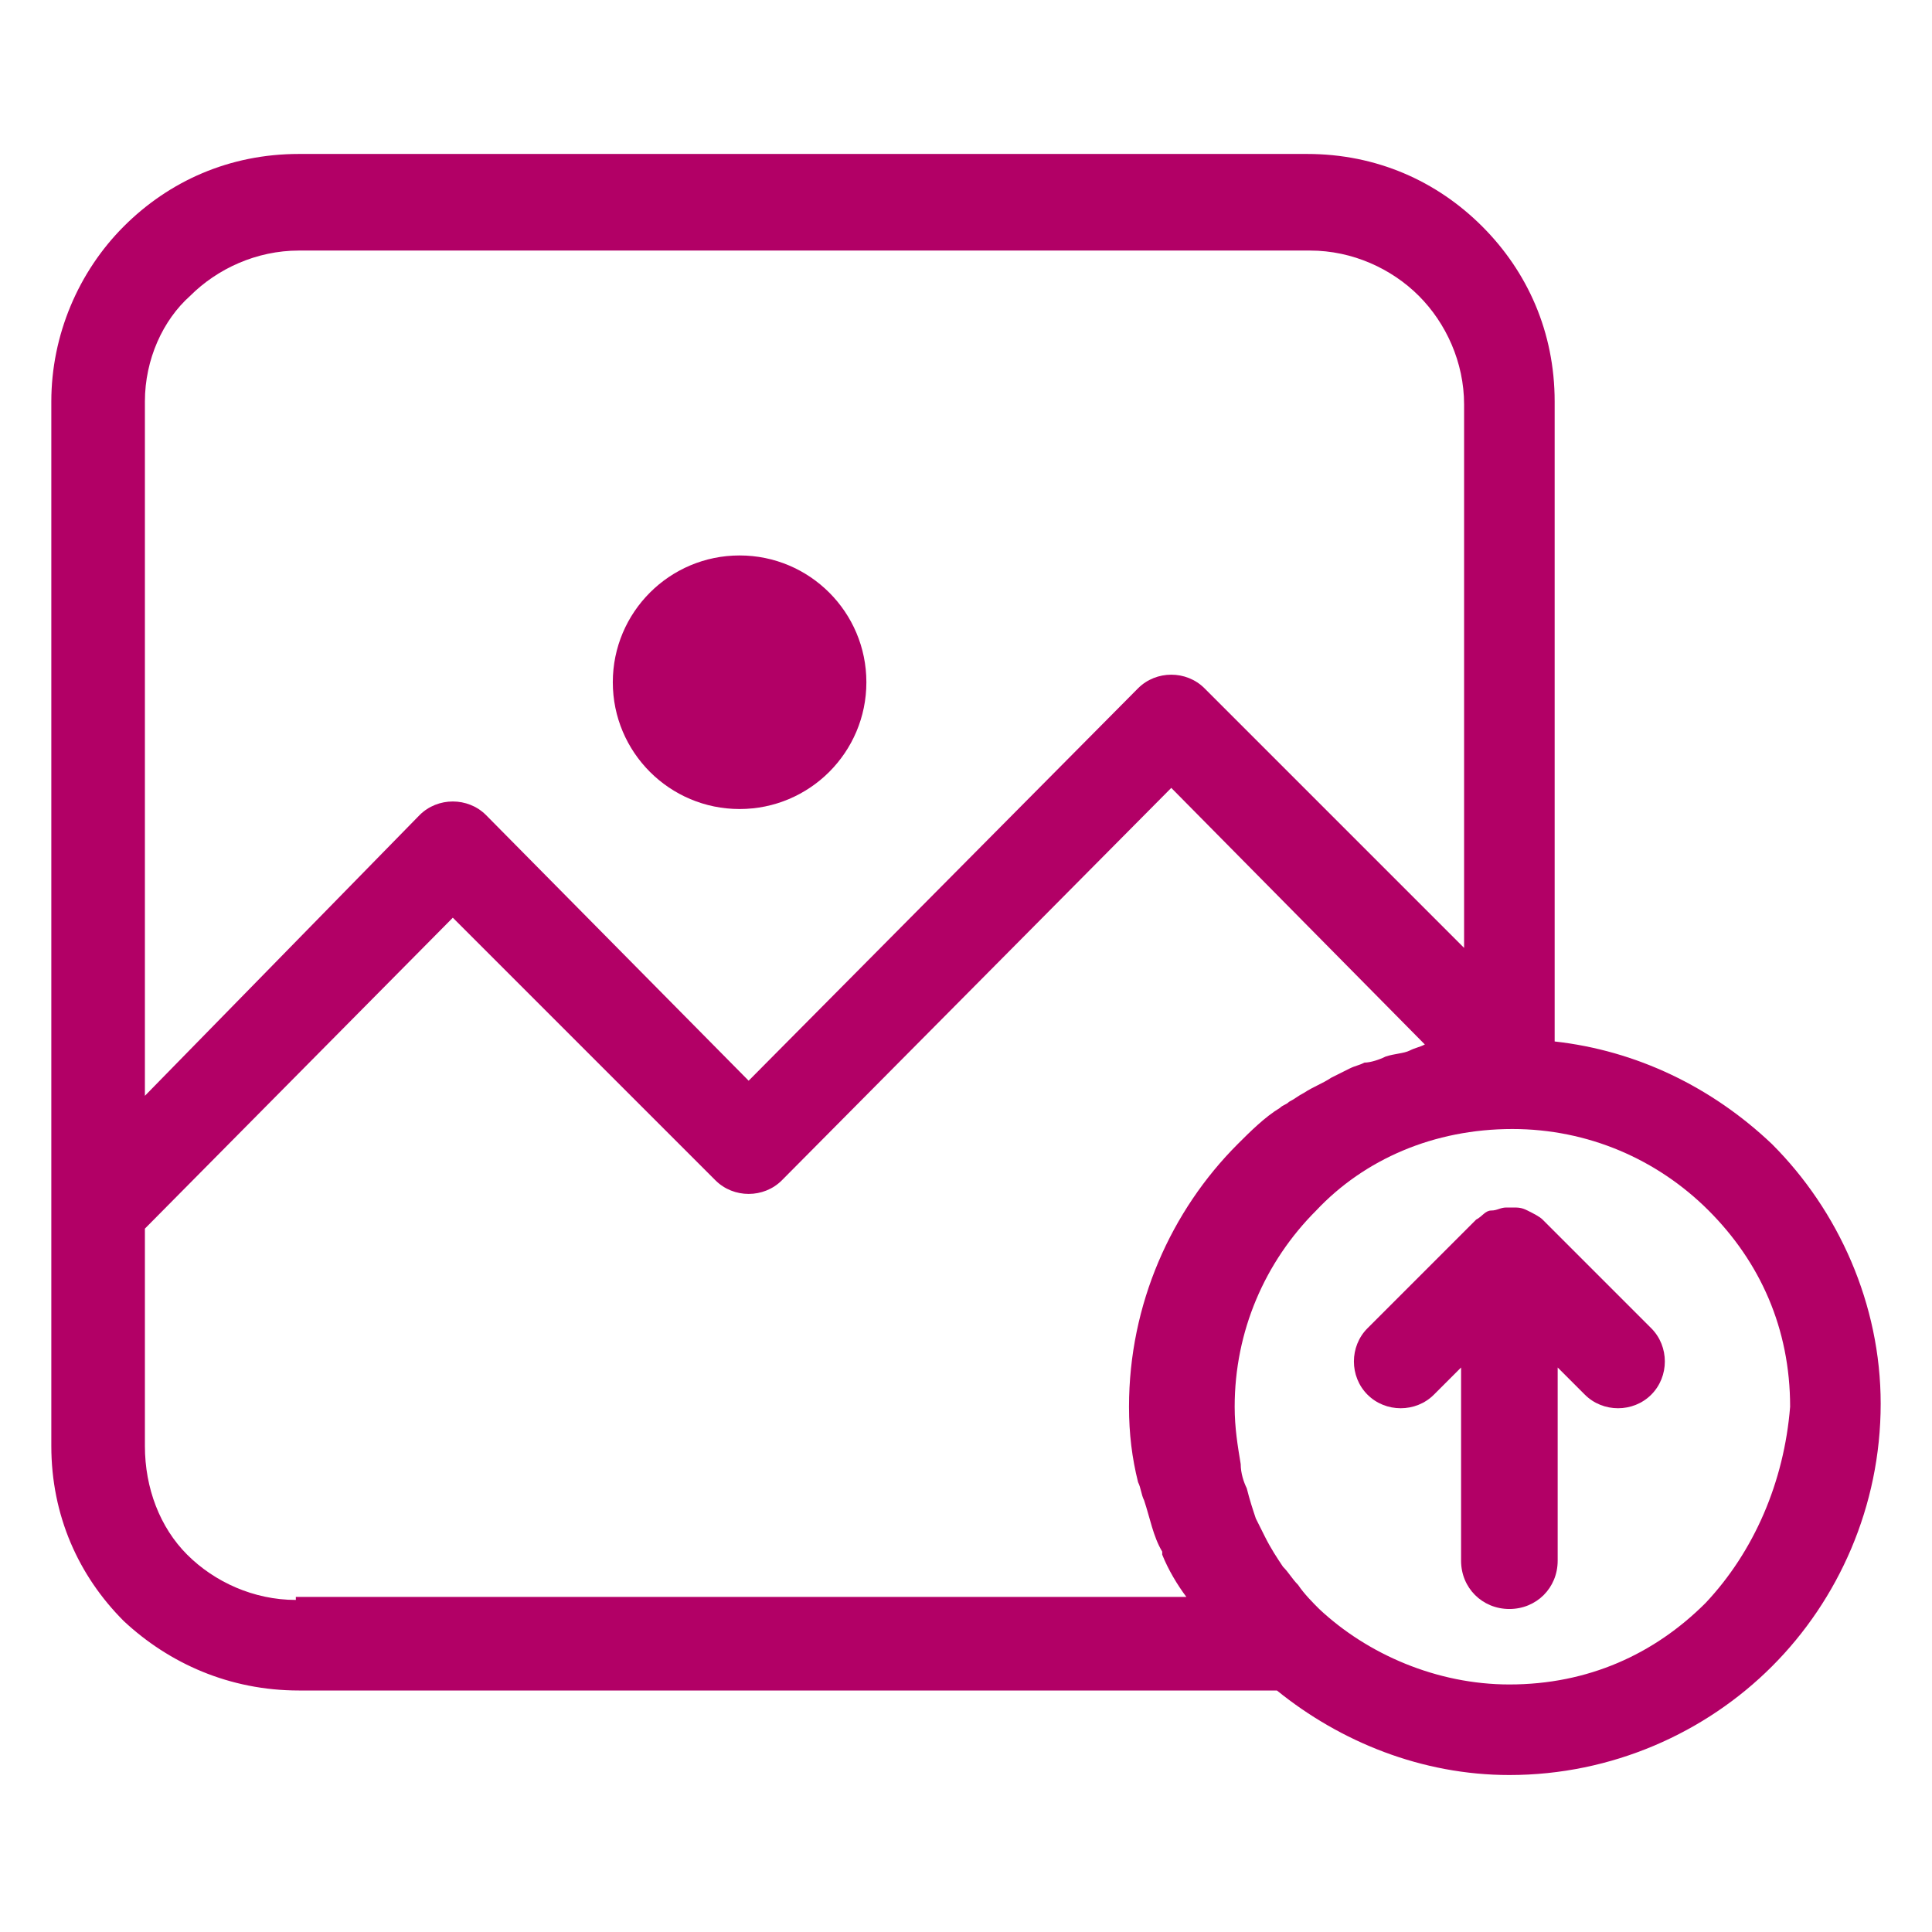 <?xml version="1.0" encoding="utf-8"?>
<!-- Generator: Adobe Illustrator 26.0.1, SVG Export Plug-In . SVG Version: 6.00 Build 0)  -->
<svg version="1.1" id="Layer_1" xmlns="http://www.w3.org/2000/svg" xmlns:xlink="http://www.w3.org/1999/xlink" x="0px" y="0px"
	 viewBox="0 0 64 64" style="enable-background:new 0 0 64 64;" xml:space="preserve">
<style type="text/css">
	.st0{fill:#6F3AEF;}
	.st1{fill:#EA047E;}
	.st2{fill:#2192FF;}
	.st3{fill:#D61C4E;}
	.st4{fill:#3E3EFF;}
	.st5{fill:#14C38E;}
	.st6{fill:#7743DB;}
	.st7{fill:#CC3636;}
	.st8{fill:#00B277;}
	.st9{fill:#FFFFFF;}
	.st10{fill:#FD841F;}
	.st11{fill:#CC6F1B;}
	.st12{fill:#B20066;}
	.st13{fill:#DD5E00;}
	.st14{fill:#00754B;}
</style>
<g>
	<g>
		<g>
			<circle class="st12" cx="24.5" cy="22.6" r="4.2"/>
			<path class="st12" d="M58.7,37.9c-2-1.9-4.5-3.1-7.2-3.4V13.3c0-2.3-0.9-4.3-2.4-5.8c-1.5-1.5-3.5-2.4-5.8-2.4H9.9
				c-2.3,0-4.3,0.9-5.8,2.4C2.6,9,1.7,11.1,1.7,13.3V40v2.5v5.4c0,2.3,0.9,4.3,2.4,5.8C5.6,55.1,7.6,56,9.9,56h32.4
				c2.1,1.7,4.8,2.8,7.7,2.8c3.4,0,6.5-1.4,8.7-3.6c2.2-2.2,3.6-5.3,3.6-8.7C62.3,43.2,60.9,40.1,58.7,37.9z M4.8,13.3
				c0-1.4,0.6-2.7,1.5-3.5c0.9-0.9,2.2-1.5,3.6-1.5h33.5c1.4,0,2.7,0.6,3.6,1.5c0.9,0.9,1.5,2.2,1.5,3.6v18l-8.6-8.6
				c-0.6-0.6-1.6-0.6-2.2,0l-12.9,13L16.1,27c-0.6-0.6-1.6-0.6-2.2,0l-9.1,9.3V13.3z M9.8,53.1v-0.1c-1.4,0-2.7-0.6-3.6-1.5
				c-0.9-0.9-1.4-2.2-1.4-3.6v-5.4v-1.8L15,30.4l8.7,8.7c0.6,0.6,1.6,0.6,2.2,0l12.9-13l8.4,8.5c-0.2,0.1-0.3,0.1-0.5,0.2
				c-0.2,0.1-0.5,0.1-0.8,0.2c-0.2,0.1-0.5,0.2-0.7,0.2c-0.2,0.1-0.3,0.1-0.5,0.2c-0.2,0.1-0.4,0.2-0.6,0.3
				c-0.3,0.2-0.6,0.3-0.9,0.5c-0.2,0.1-0.3,0.2-0.5,0.3c-0.1,0.1-0.2,0.1-0.3,0.2c-0.5,0.3-1,0.8-1.4,1.2c-2.2,2.2-3.6,5.3-3.6,8.7
				c0,0.9,0.1,1.7,0.3,2.5c0.1,0.2,0.1,0.4,0.2,0.6c0.2,0.6,0.3,1.2,0.6,1.7v0.1c0.2,0.5,0.5,1,0.8,1.4H9.8z M56.5,53.1
				c-1.7,1.7-3.9,2.7-6.5,2.7c-2.4,0-4.7-1-6.3-2.5c-0.2-0.2-0.5-0.5-0.7-0.8c-0.2-0.2-0.3-0.4-0.5-0.6c-0.2-0.3-0.4-0.6-0.6-1
				c-0.1-0.2-0.2-0.4-0.3-0.6c-0.1-0.3-0.2-0.6-0.3-1c-0.1-0.2-0.2-0.5-0.2-0.8c-0.1-0.6-0.2-1.2-0.2-1.9c0-2.5,1-4.8,2.7-6.5
				c1.6-1.7,3.9-2.7,6.5-2.7c2.5,0,4.8,1,6.5,2.7c1.7,1.7,2.7,3.9,2.7,6.5C59.1,49.1,58.1,51.4,56.5,53.1z"/>
			<path class="st12" d="M51.1,40.4c-0.1-0.1-0.3-0.2-0.5-0.3c-0.2-0.1-0.3-0.1-0.5-0.1c-0.1,0-0.1,0-0.1,0c-0.1,0-0.1,0-0.1,0
				c-0.2,0-0.3,0.1-0.5,0.1s-0.3,0.2-0.5,0.3L45.3,44c-0.6,0.6-0.6,1.6,0,2.2c0.6,0.6,1.6,0.6,2.2,0l0.9-0.9v6.4
				c0,0.9,0.7,1.6,1.6,1.6c0.9,0,1.6-0.7,1.6-1.6v-6.4l0.9,0.9c0.6,0.6,1.6,0.6,2.2,0c0.6-0.6,0.6-1.6,0-2.2L51.1,40.4z"/>
		</g>
	</g>
</g>
</svg>
